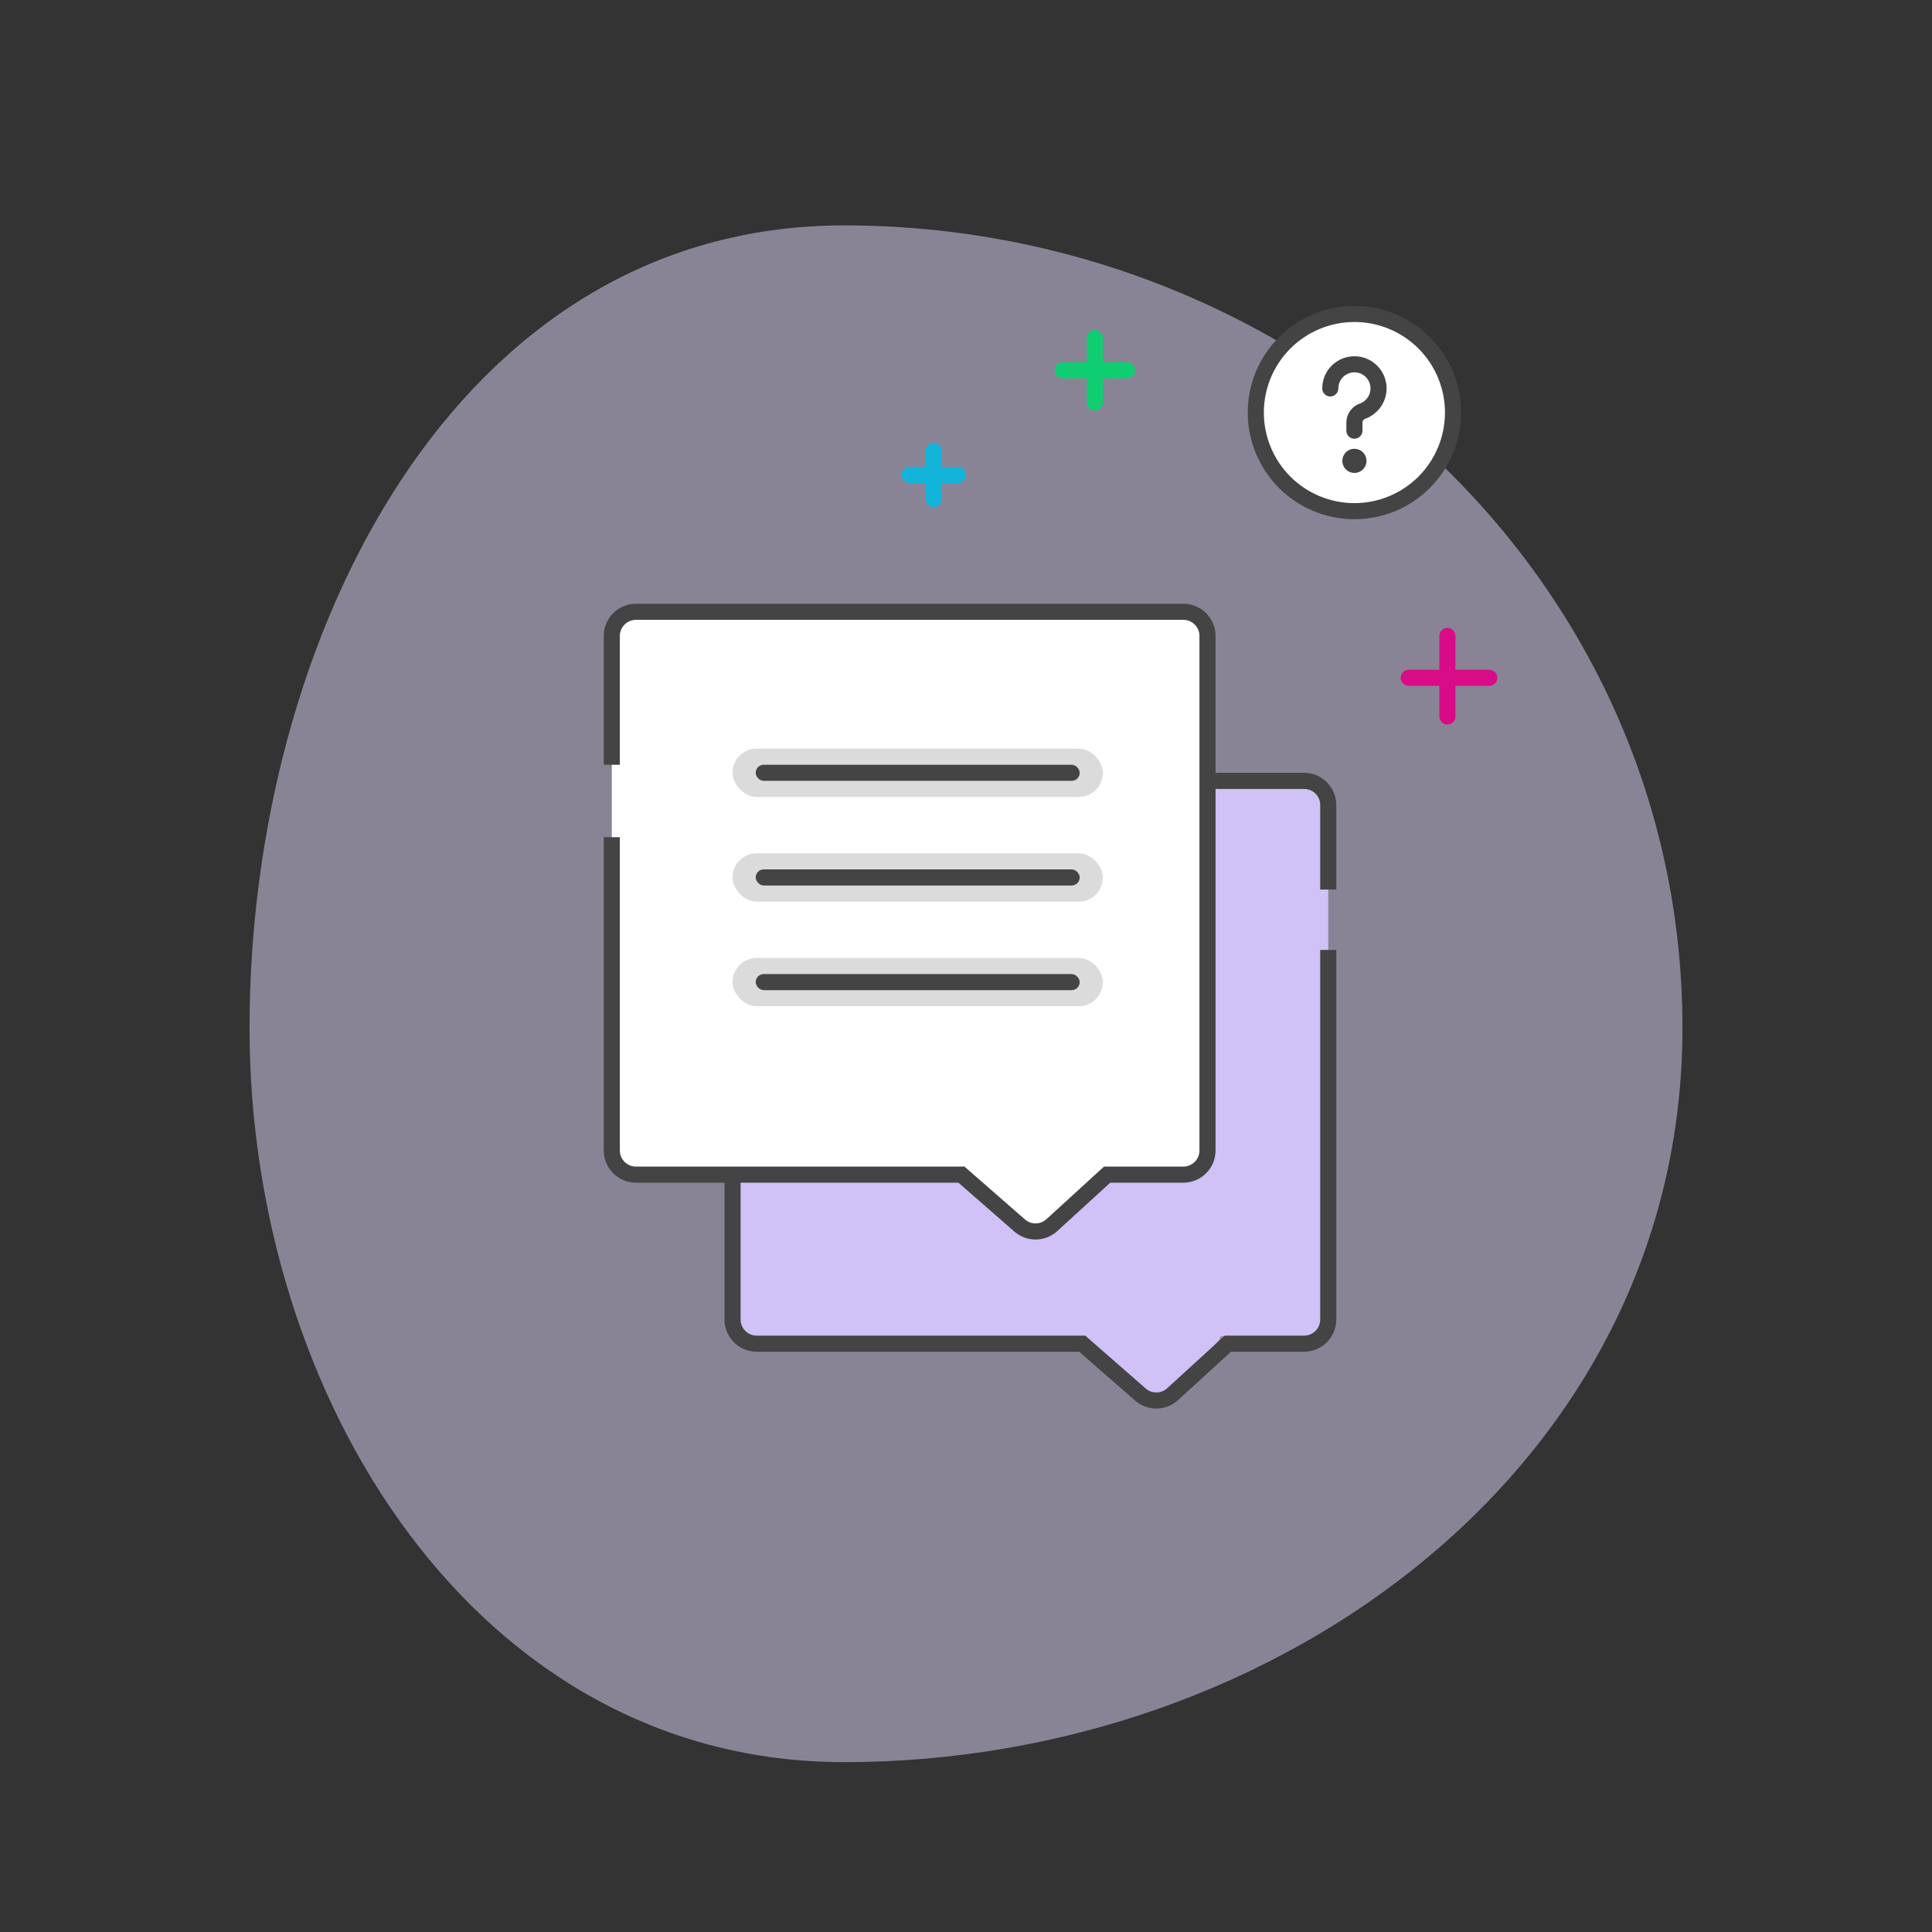 <svg width="240" height="240" viewBox="0 0 240 240" fill="none" xmlns="http://www.w3.org/2000/svg">
<rect x="0" y="0" width="240" height="240" fill="#333333" stroke="none"/>
<path opacity="0.5" fill-rule="evenodd" clip-rule="evenodd" d="M104.857 28C161.019 28 209 71.243 209 127.701C209 181.924 158.794 218.9 104.857 218.9C59.173 218.9 31 173.627 31 127.701C31 79.155 56.566 28 104.857 28Z" fill="#E0D7F9"/>
<rect x="91" y="98" width="74" height="68" rx="3" fill="#D0C1F7"/>
<rect x="143.318" y="156" width="13.178" height="13.178" rx="2" transform="rotate(45 143.318 156)" fill="#D0C1F7"/>
<rect x="128.318" y="133" width="13.178" height="13.178" rx="2" transform="rotate(45 128.318 133)" fill="#D0C1F7"/>
<path d="M165 110.5V100C165 98.343 163.657 97 162 97H94C92.343 97 91 98.343 91 100V163.917C91 165.574 92.343 166.917 94 166.917H134.435L141.666 173.236C142.816 174.241 144.537 174.222 145.664 173.192L152.533 166.917H162C163.657 166.917 165 165.574 165 163.917V121.5V118" stroke="#444444" stroke-width="2"/>
<rect x="76" y="76" width="74" height="70" rx="4" fill="white"/>
<rect x="128.318" y="135" width="13.178" height="13.178" rx="2" transform="rotate(45 128.318 135)" fill="white"/>
<path d="M76 95V79C76 77.343 77.343 76 79 76H147C148.657 76 150 77.343 150 79V142.917C150 144.574 148.657 145.917 147 145.917H137.533L130.664 152.192C129.537 153.222 127.816 153.241 126.666 152.236L119.435 145.917H79C77.343 145.917 76 144.574 76 142.917V139.5V104" stroke="#444444" stroke-width="2"/>
<rect x="91" y="93" width="46" height="6" rx="3" fill="#DBDBDB"/>
<rect x="93.875" y="95" width="40.25" height="2" rx="1" fill="#444444"/>
<rect x="91" y="106" width="46" height="6" rx="3" fill="#DBDBDB"/>
<rect x="93.875" y="108" width="40.25" height="2" rx="1" fill="#444444"/>
<rect x="91" y="119" width="46" height="6" rx="3" fill="#DBDBDB"/>
<rect x="93.875" y="121" width="40.25" height="2" rx="1" fill="#444444"/>
<circle cx="168.5" cy="51.5" r="12.5" fill="white"/>
<path d="M165.25 48.25C165.25 47.7 165.401 47.161 165.687 46.691C165.973 46.221 166.383 45.839 166.871 45.586C167.36 45.333 167.908 45.22 168.457 45.258C169.006 45.296 169.533 45.484 169.982 45.801C170.431 46.119 170.784 46.554 171.003 47.058C171.221 47.563 171.297 48.118 171.222 48.663C171.146 49.208 170.922 49.721 170.574 50.147C170.227 50.573 169.769 50.896 169.25 51.079C168.957 51.182 168.704 51.374 168.525 51.627C168.346 51.881 168.25 52.184 168.25 52.494V53.5" stroke="#444444" stroke-width="2" stroke-linecap="round" stroke-linejoin="round"/>
<path d="M168.25 56.25C168.052 56.25 167.859 56.309 167.694 56.419C167.53 56.528 167.402 56.685 167.326 56.867C167.25 57.05 167.231 57.251 167.269 57.445C167.308 57.639 167.403 57.817 167.543 57.957C167.683 58.097 167.861 58.192 168.055 58.231C168.249 58.269 168.45 58.25 168.633 58.174C168.815 58.098 168.972 57.97 169.081 57.806C169.191 57.641 169.25 57.448 169.25 57.25C169.25 56.985 169.145 56.73 168.957 56.543C168.77 56.355 168.515 56.25 168.25 56.25Z" fill="#444444"/>
<path d="M168.25 56.25C168.052 56.25 167.859 56.309 167.694 56.419C167.53 56.528 167.402 56.685 167.326 56.867C167.25 57.05 167.231 57.251 167.269 57.445C167.308 57.639 167.403 57.817 167.543 57.957C167.683 58.097 167.861 58.192 168.055 58.231C168.249 58.269 168.45 58.25 168.633 58.174C168.815 58.098 168.972 57.97 169.081 57.806C169.191 57.641 169.25 57.448 169.25 57.25C169.25 56.985 169.145 56.73 168.957 56.543C168.77 56.355 168.515 56.25 168.25 56.25Z" stroke="#444444"/>
<path d="M156 51.25C156 54.499 157.291 57.615 159.588 59.912C161.885 62.209 165.001 63.5 168.25 63.5C171.499 63.5 174.615 62.209 176.912 59.912C179.209 57.615 180.5 54.499 180.5 51.25C180.5 48.001 179.209 44.885 176.912 42.588C174.615 40.291 171.499 39 168.25 39C165.001 39 161.885 40.291 159.588 42.588C157.291 44.885 156 48.001 156 51.25Z" stroke="#444444" stroke-width="2" stroke-linecap="round" stroke-linejoin="round"/>
<line x1="132" y1="46" x2="140" y2="46" stroke="#0FCE72" stroke-width="2" stroke-linecap="round"/>
<line x1="136" y1="42" x2="136" y2="50" stroke="#0FCE72" stroke-width="2" stroke-linecap="round"/>
<line x1="175" y1="84.2" x2="185" y2="84.2" stroke="#D80C86" stroke-width="2" stroke-linecap="round"/>
<line x1="179.8" y1="79" x2="179.8" y2="89" stroke="#D80C86" stroke-width="2" stroke-linecap="round"/>
<line x1="113" y1="59" x2="119" y2="59" stroke="#12B4D9" stroke-width="2" stroke-linecap="round"/>
<line x1="116" y1="56" x2="116" y2="62" stroke="#12B4D9" stroke-width="2" stroke-linecap="round"/>
</svg>

